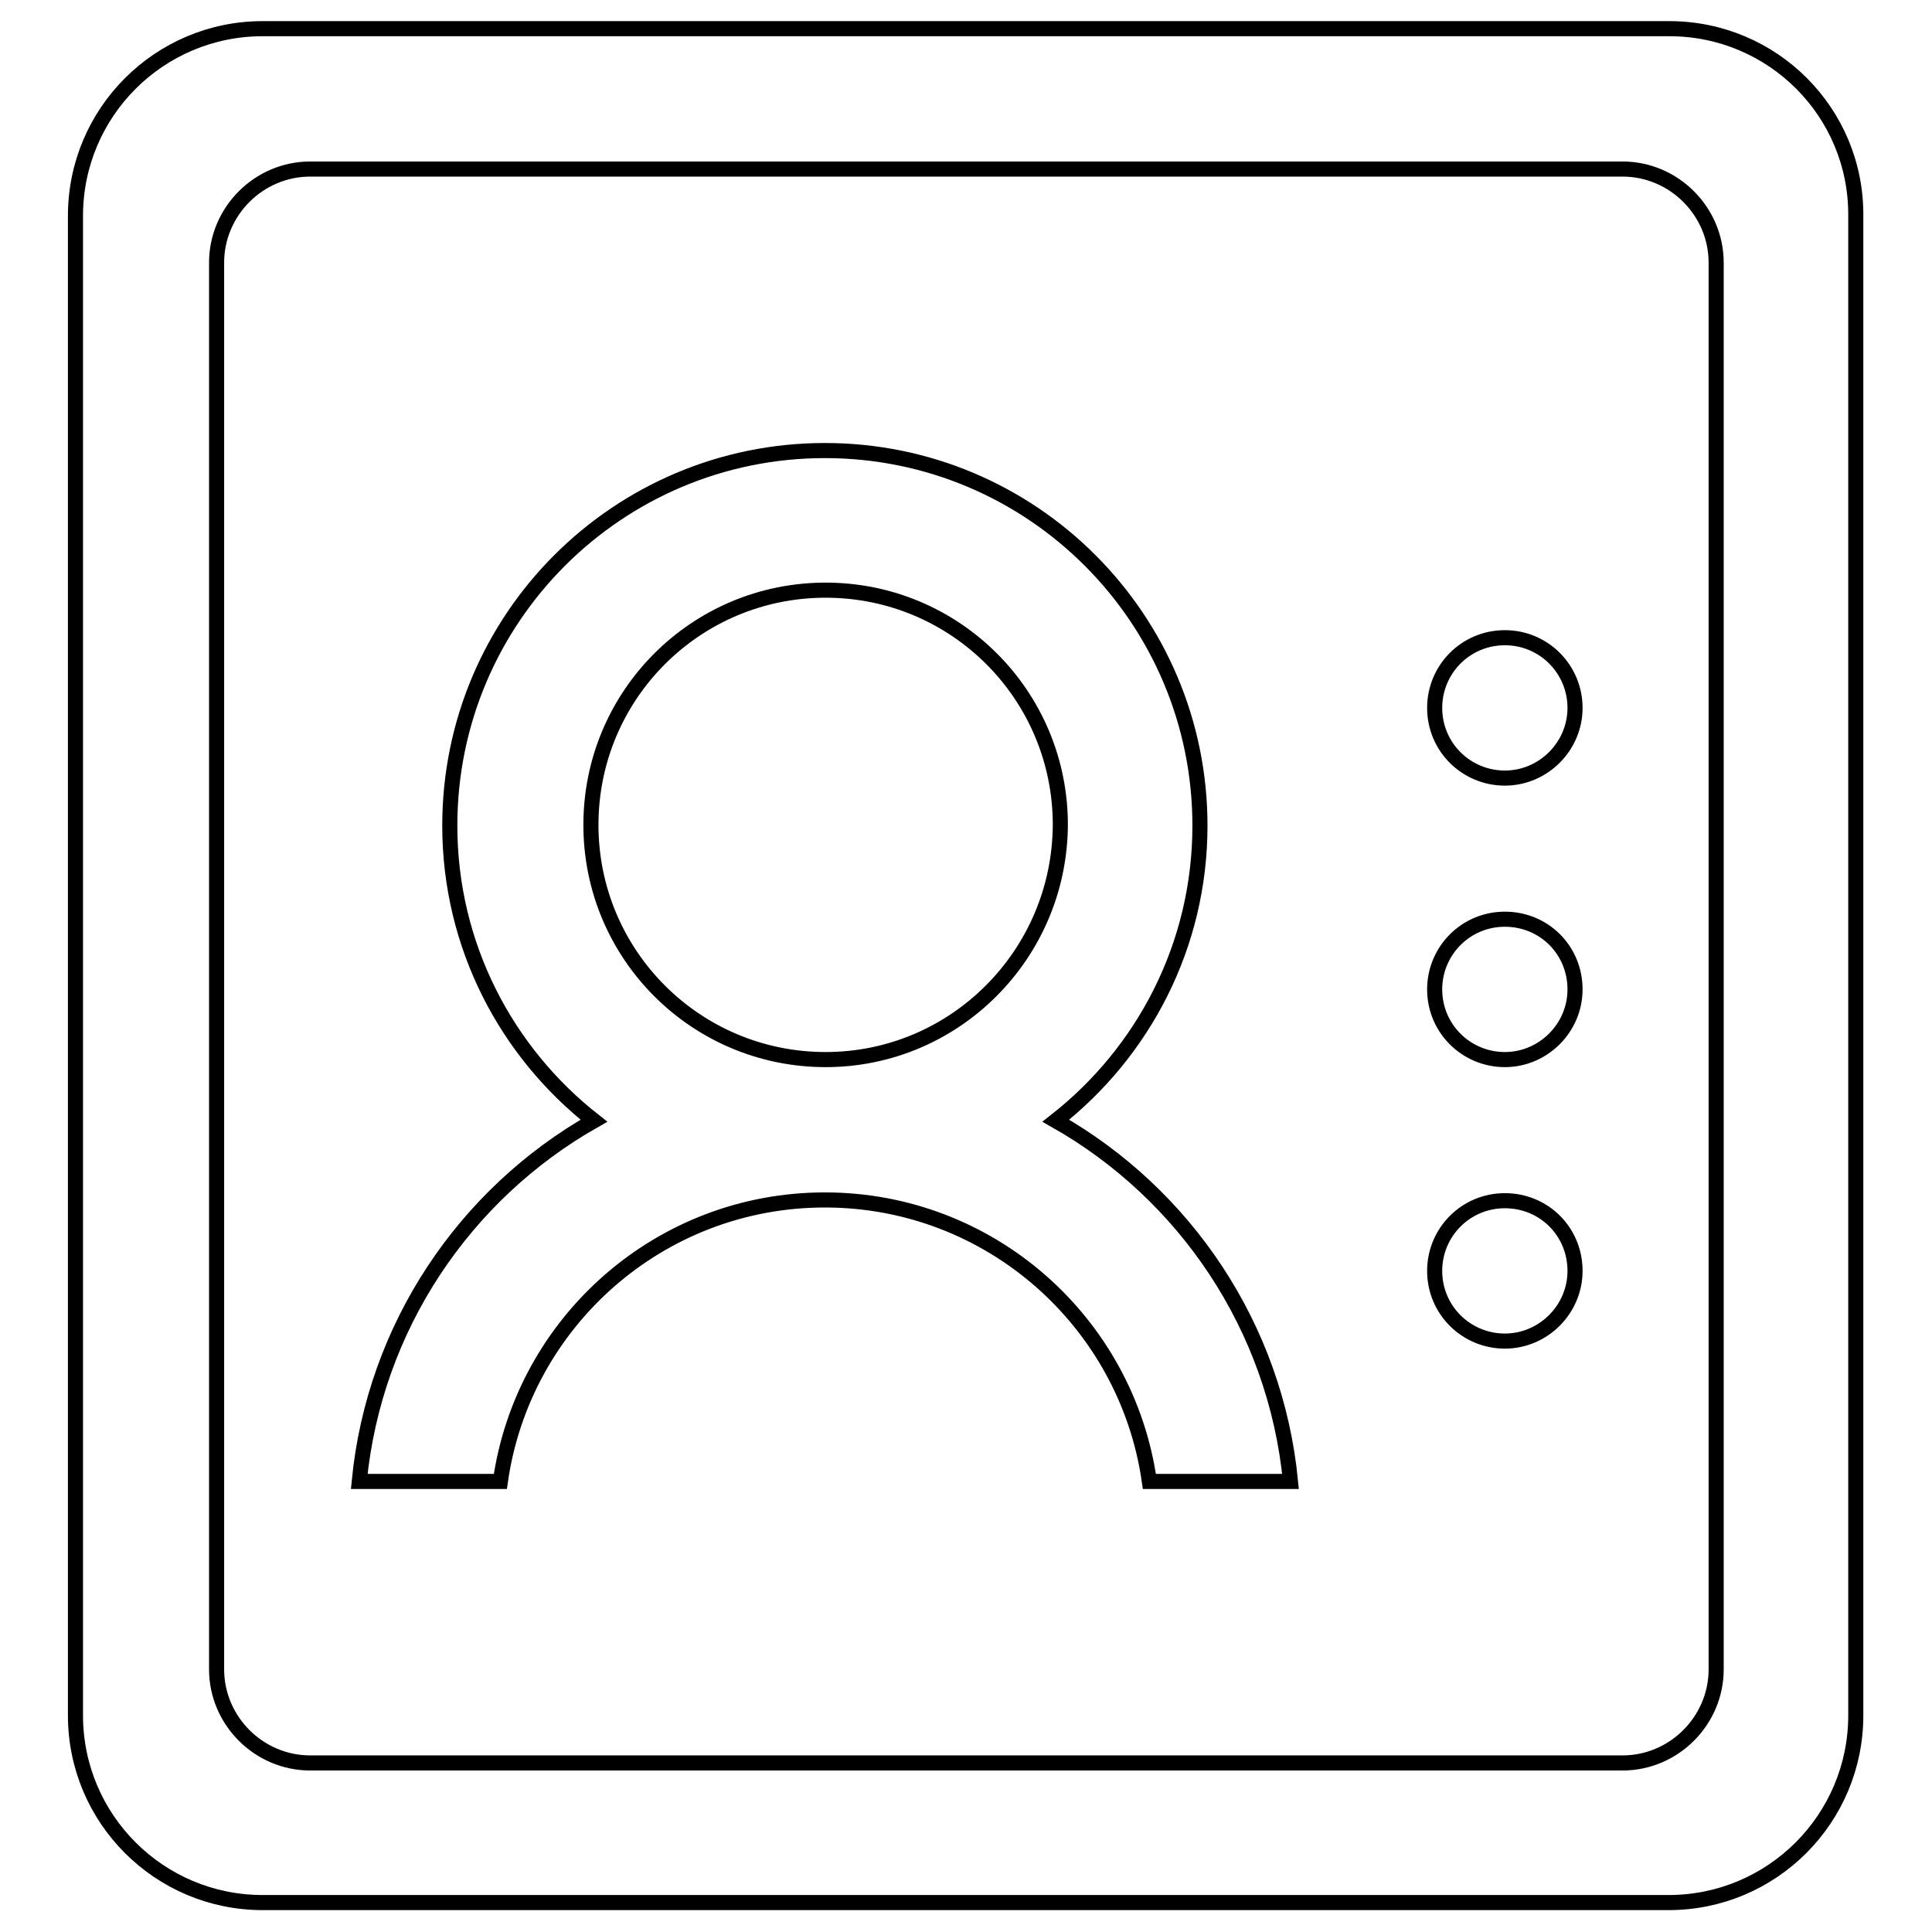 <?xml version="1.0" encoding="utf-8"?>
<!-- Svg Vector Icons : http://www.onlinewebfonts.com/icon -->
<!DOCTYPE svg PUBLIC "-//W3C//DTD SVG 1.1//EN" "http://www.w3.org/Graphics/SVG/1.1/DTD/svg11.dtd">
<svg version="1.1" xmlns="http://www.w3.org/2000/svg" xmlns:xlink="http://www.w3.org/1999/xlink" x="0px" y="0px" viewBox="0 0 256 256" enable-background="new 0 0 256 256" xml:space="preserve">
<g> <path stroke-width="2" fill-opacity="0" stroke="#000000"  d="M139.9,148.5c11.6-9.1,19.1-23.2,19.1-39.1c0-27.4-22.2-49.7-49.7-49.7c-27.4,0-49.7,22.2-49.7,49.7 c0,15.9,7.5,30,19.1,39.1c-17.1,9.7-29.1,27.3-31.1,47.8h18.7c3-21.1,21.1-37.3,43-37.3c21.9,0,40,16.2,43,37.3h18.7 C169,175.8,157,158.2,139.9,148.5z M109.4,140.4c-17.2,0-31.1-13.9-31.1-31.1c0-17.2,13.9-31.1,31.1-31.1 c17.2,0,31.1,13.9,31.1,31.1C140.4,126.5,126.5,140.4,109.4,140.4z M199.4,159.1c-5.2,0-9.3,4.2-9.3,9.3c0,5.2,4.2,9.3,9.3,9.3 s9.3-4.2,9.3-9.3C208.7,163.2,204.6,159.1,199.4,159.1z M221.2,3.8H34.8C21.1,3.8,10,14.9,10,28.6v198.7 c0,13.7,11.1,24.8,24.8,24.8h186.3c13.7,0,24.8-11.1,24.8-24.8V28.6C246,14.9,234.9,3.8,221.2,3.8z M227.4,221.2 c0,6.8-5.6,12.4-12.4,12.4H41.1c-6.8,0-12.4-5.6-12.4-12.4V34.8c0-6.8,5.6-12.4,12.4-12.4h173.9c6.8,0,12.4,5.6,12.4,12.4V221.2 L227.4,221.2z M199.4,121.8c-5.2,0-9.3,4.2-9.3,9.3c0,5.2,4.2,9.3,9.3,9.3s9.3-4.2,9.3-9.3C208.7,125.9,204.6,121.8,199.4,121.8z  M199.4,84.5c-5.2,0-9.3,4.2-9.3,9.3c0,5.2,4.2,9.3,9.3,9.3s9.3-4.2,9.3-9.3C208.7,88.7,204.6,84.5,199.4,84.5z"/></g>
</svg>
